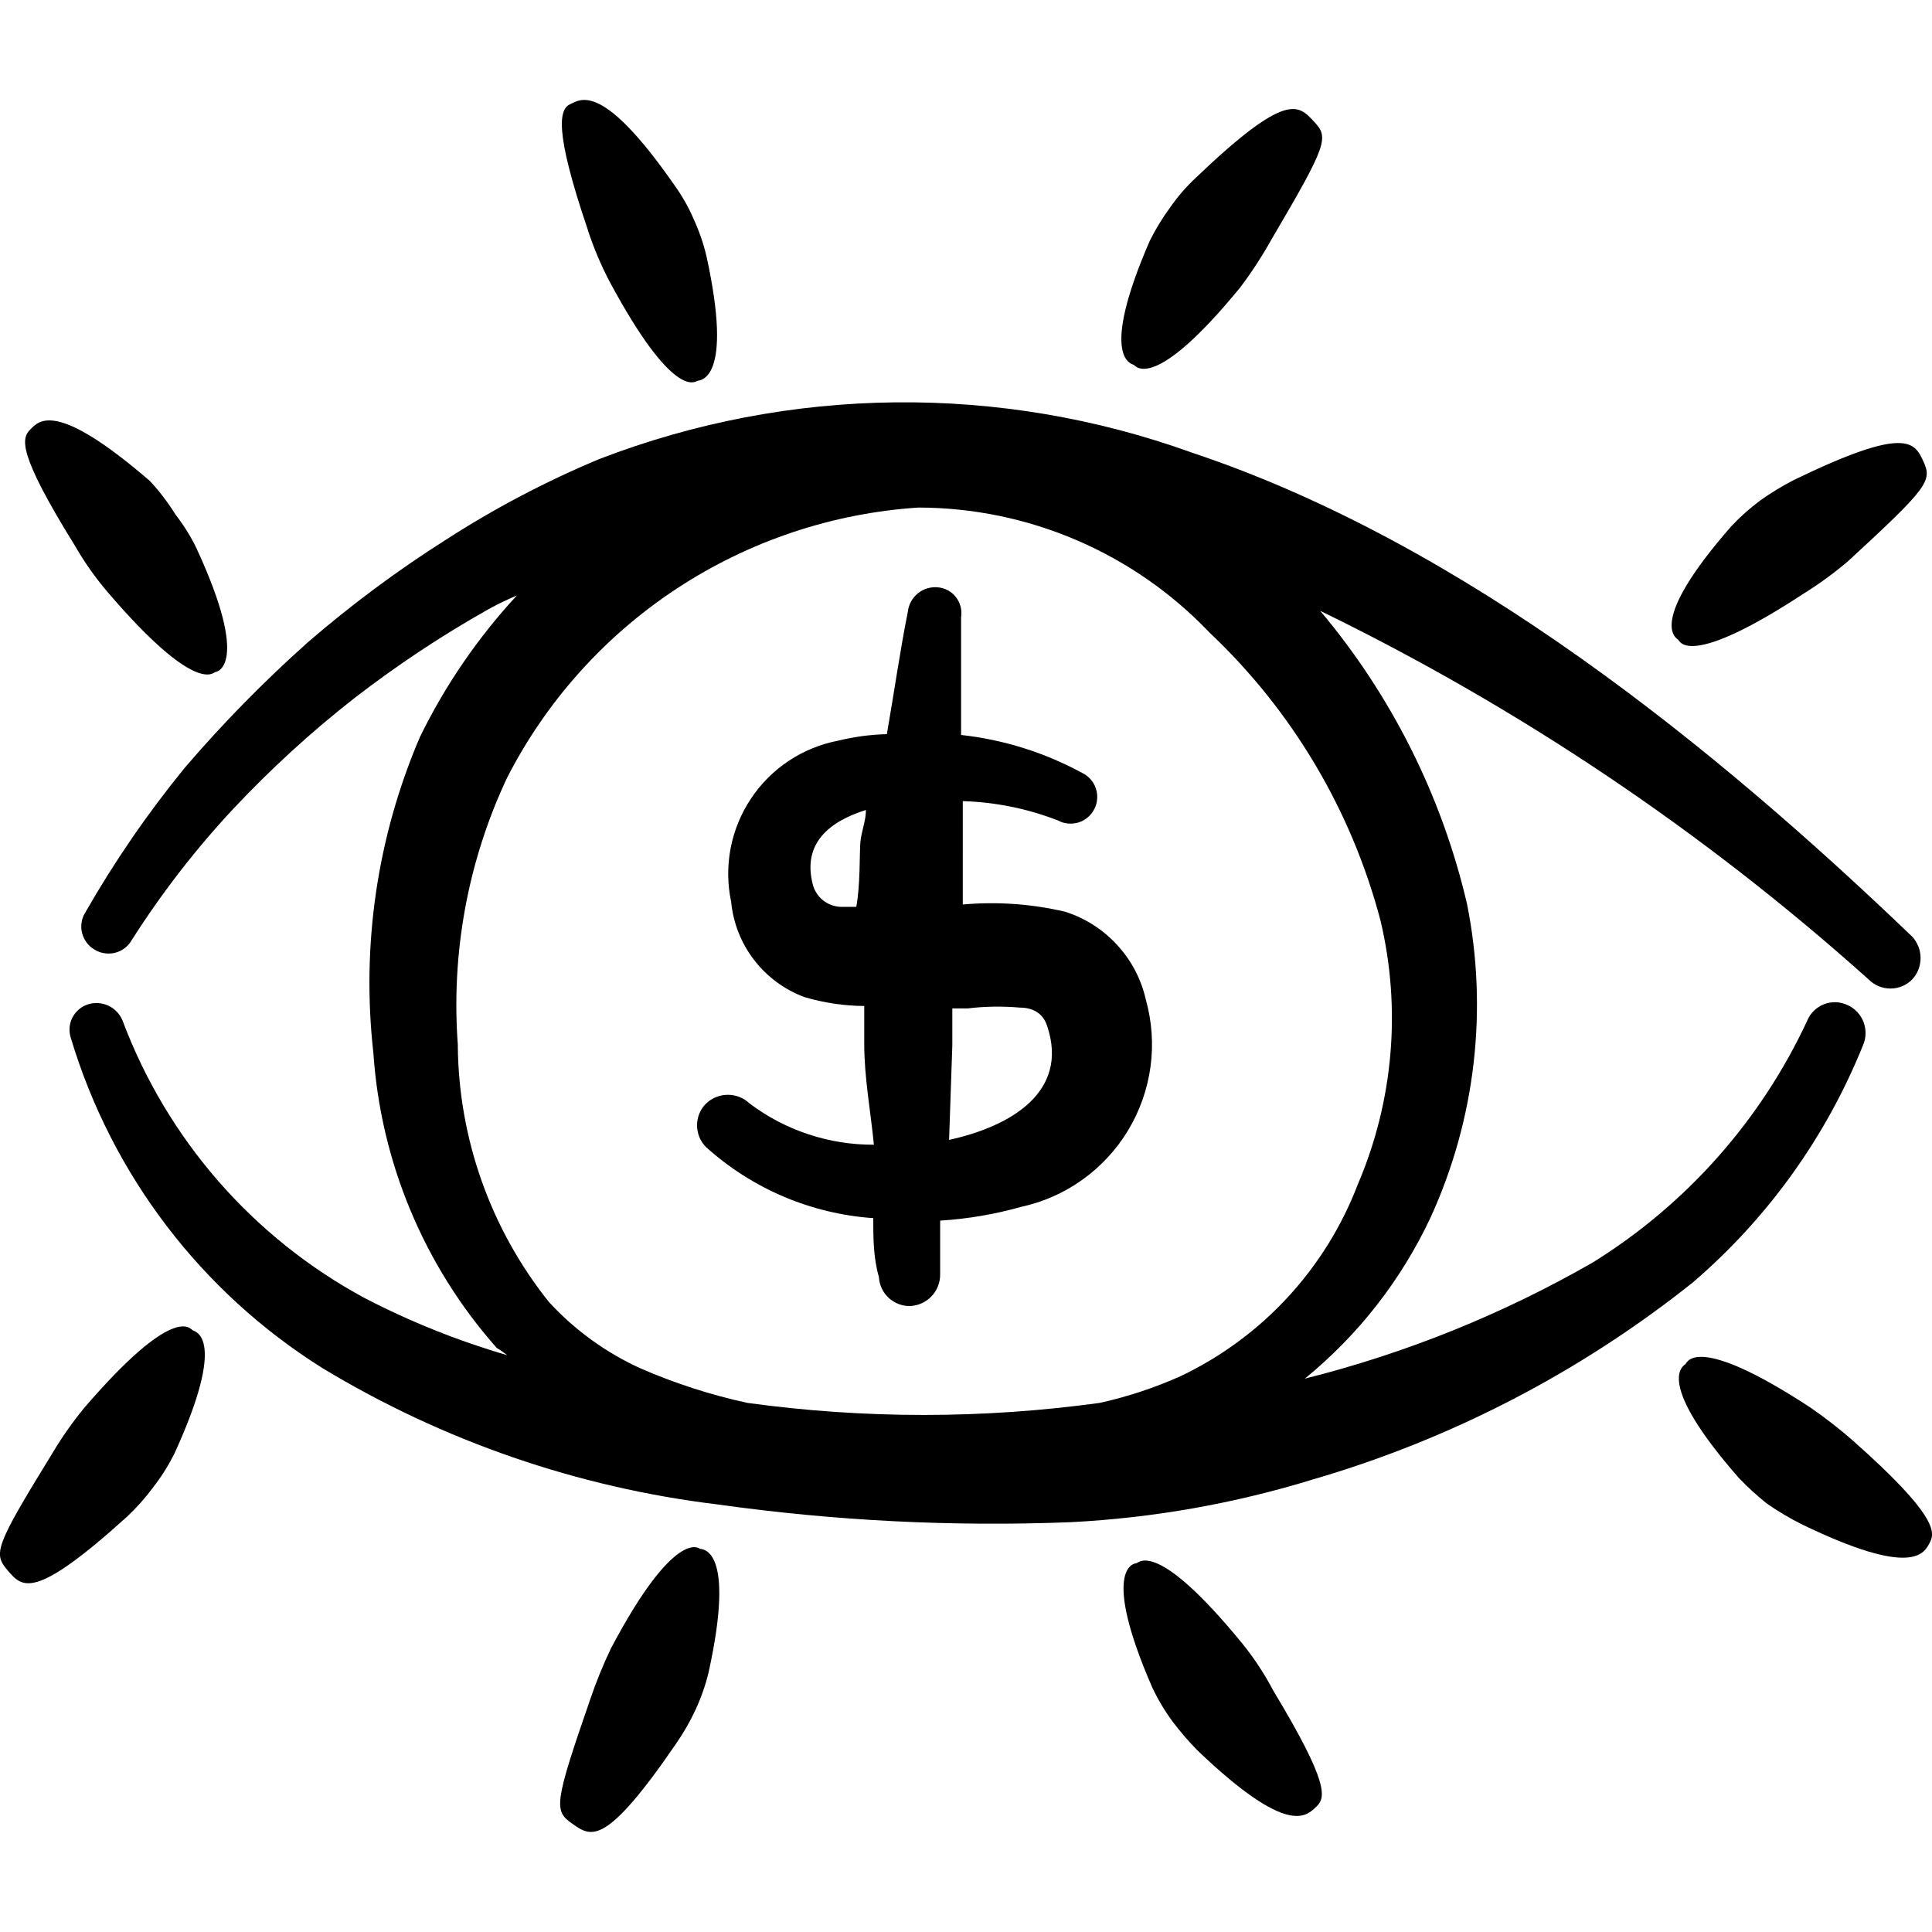 <svg xmlns="http://www.w3.org/2000/svg" fill="none" viewBox="0 0 24 24" id="Business-Cash-Eye--Streamline-Freehand">
  <desc>
    Business Cash Eye Streamline Icon: https://streamlinehq.com
  </desc>
  <path fill="#000000" fill-rule="evenodd" d="M15.407 3.57c0.144 -0.191 0.274 -0.392 0.391 -0.601 0.701 -1.192 0.711 -1.262 0.521 -1.463 -0.19 -0.2 -0.331 -0.381 -1.463 0.701 -0.12 0.112 -0.227 0.236 -0.321 0.371 -0.095 0.13 -0.179 0.267 -0.251 0.411 -0.641 1.473 -0.22 1.533 -0.2 1.543 0.02 0.01 0.24 0.361 1.323 -0.962Z" clip-rule="evenodd" stroke-width="1"></path>
  <path fill="#000000" fill-rule="evenodd" d="M15.818 21.003c-0.108 -0.205 -0.235 -0.4 -0.381 -0.581 -1.082 -1.323 -1.292 -1.002 -1.323 -1.002 -0.03 0 -0.441 0.07 0.2 1.543 0.07 0.148 0.154 0.289 0.251 0.421 0.096 0.127 0.199 0.247 0.311 0.361 1.132 1.082 1.353 0.811 1.473 0.701 0.12 -0.11 0.17 -0.281 -0.531 -1.443Z" clip-rule="evenodd" stroke-width="1"></path>
  <path fill="#000000" fill-rule="evenodd" d="M22.401 7.377c0.193 -0.12 0.377 -0.254 0.551 -0.401 1.002 -0.922 1.052 -1.002 0.942 -1.242 -0.11 -0.24 -0.21 -0.451 -1.613 0.23 -0.143 0.074 -0.28 0.158 -0.411 0.25 -0.129 0.096 -0.25 0.203 -0.361 0.321 -1.062 1.212 -0.681 1.393 -0.661 1.413 0.02 0.02 0.13 0.361 1.553 -0.571Z" clip-rule="evenodd" stroke-width="1"></path>
  <path fill="#000000" fill-rule="evenodd" d="M23.042 17.917c-0.175 -0.155 -0.359 -0.298 -0.551 -0.431 -1.423 -0.932 -1.533 -0.561 -1.553 -0.541 -0.02 0.02 -0.401 0.2 0.661 1.413 0.109 0.115 0.227 0.222 0.351 0.321 0.134 0.093 0.275 0.177 0.421 0.251 1.403 0.681 1.533 0.361 1.603 0.23 0.07 -0.13 0.07 -0.351 -0.932 -1.242Z" clip-rule="evenodd" stroke-width="1"></path>
  <path fill="#000000" fill-rule="evenodd" d="M7.302 2.858c0.073 0.221 0.163 0.435 0.271 0.641 0.792 1.473 1.062 1.242 1.092 1.232 0.03 -0.01 0.451 0 0.11 -1.553 -0.038 -0.158 -0.092 -0.313 -0.16 -0.461 -0.064 -0.149 -0.145 -0.29 -0.24 -0.421 -0.892 -1.282 -1.162 -1.062 -1.292 -1.002 -0.13 0.06 -0.21 0.301 0.22 1.563Z" clip-rule="evenodd" stroke-width="1"></path>
  <path fill="#000000" fill-rule="evenodd" d="M8.694 19.24s-0.301 -0.281 -1.102 1.232c-0.1 0.208 -0.187 0.422 -0.261 0.641 -0.451 1.302 -0.451 1.383 -0.22 1.543 0.23 0.16 0.401 0.301 1.292 -1.002 0.092 -0.133 0.172 -0.274 0.24 -0.421 0.068 -0.148 0.122 -0.302 0.16 -0.461 0.341 -1.553 -0.08 -1.523 -0.11 -1.533Z" clip-rule="evenodd" stroke-width="1"></path>
  <path fill="#000000" fill-rule="evenodd" d="M0.929 6.776c0.116 0.202 0.25 0.393 0.401 0.571C2.442 8.649 2.653 8.349 2.673 8.349c0.02 0 0.441 -0.08 -0.23 -1.533 -0.071 -0.149 -0.159 -0.29 -0.261 -0.421 -0.093 -0.15 -0.2 -0.291 -0.321 -0.421C0.699 4.972 0.488 5.223 0.378 5.333c-0.11 0.11 -0.17 0.281 0.551 1.443Z" clip-rule="evenodd" stroke-width="1"></path>
  <path fill="#000000" fill-rule="evenodd" d="M1.049 17.486c-0.148 0.18 -0.282 0.371 -0.401 0.571 -0.721 1.172 -0.731 1.242 -0.551 1.453 0.18 0.21 0.321 0.381 1.483 -0.671 0.117 -0.111 0.225 -0.231 0.321 -0.361 0.1 -0.128 0.187 -0.266 0.261 -0.411 0.671 -1.463 0.261 -1.523 0.23 -1.543 -0.03 -0.02 -0.23 -0.331 -1.343 0.962Z" clip-rule="evenodd" stroke-width="1"></path>
  <path fill="#000000" fill-rule="evenodd" d="M10.848 15.132c0 0.24 0 0.491 0.07 0.731 0.005 0.099 0.049 0.193 0.122 0.26 0.073 0.067 0.17 0.104 0.269 0.101 0.1 -0.005 0.194 -0.049 0.263 -0.121 0.069 -0.073 0.107 -0.169 0.107 -0.269v-0.671c0.339 -0.021 0.675 -0.078 1.002 -0.17 0.275 -0.059 0.536 -0.174 0.765 -0.338 0.229 -0.164 0.423 -0.373 0.568 -0.614 0.145 -0.241 0.24 -0.51 0.278 -0.789 0.038 -0.279 0.018 -0.563 -0.058 -0.834 -0.057 -0.254 -0.18 -0.488 -0.356 -0.679 -0.176 -0.192 -0.398 -0.334 -0.646 -0.413 -0.417 -0.098 -0.846 -0.128 -1.272 -0.09V9.952c0.405 0.012 0.805 0.093 1.182 0.24 0.039 0.021 0.081 0.034 0.125 0.038 0.044 0.004 0.088 -0 0.13 -0.013 0.042 -0.013 0.081 -0.034 0.115 -0.063 0.034 -0.028 0.061 -0.063 0.081 -0.102 0.021 -0.039 0.033 -0.082 0.036 -0.127 0.004 -0.044 -0.002 -0.089 -0.016 -0.131 -0.014 -0.042 -0.036 -0.081 -0.066 -0.114 -0.029 -0.033 -0.065 -0.06 -0.105 -0.079 -0.466 -0.253 -0.976 -0.413 -1.503 -0.471V7.667c0.007 -0.044 0.005 -0.088 -0.006 -0.131 -0.011 -0.043 -0.031 -0.083 -0.058 -0.118 -0.027 -0.035 -0.061 -0.064 -0.1 -0.085 -0.039 -0.021 -0.082 -0.034 -0.126 -0.037 -0.089 -0.008 -0.177 0.018 -0.247 0.075 -0.069 0.056 -0.114 0.137 -0.124 0.226 -0.1 0.501 -0.17 1.002 -0.261 1.523 -0.203 0.005 -0.404 0.032 -0.601 0.08 -0.22 0.042 -0.43 0.127 -0.617 0.251 -0.187 0.124 -0.347 0.284 -0.471 0.471 -0.124 0.187 -0.21 0.396 -0.252 0.616 -0.042 0.22 -0.04 0.447 0.007 0.666 0.025 0.263 0.124 0.513 0.286 0.723 0.161 0.209 0.378 0.368 0.626 0.46 0.241 0.071 0.49 0.108 0.741 0.11v0.471c0 0.421 0.08 0.842 0.12 1.252 -0.556 0.003 -1.098 -0.177 -1.543 -0.511 -0.073 -0.07 -0.17 -0.109 -0.271 -0.109 -0.101 0 -0.198 0.039 -0.271 0.109 -0.036 0.035 -0.064 0.077 -0.083 0.124 -0.019 0.046 -0.029 0.096 -0.029 0.146s0.01 0.1 0.029 0.147c0.019 0.046 0.048 0.088 0.083 0.124 0.573 0.517 1.304 0.828 2.074 0.882Zm1.823 -2.615c0.16 0 0.291 0.07 0.341 0.24 0.261 0.801 -0.441 1.232 -1.222 1.403l0.04 -1.172v-0.461h0.19c0.216 -0.026 0.434 -0.029 0.651 -0.01Zm-2.575 -1.533c-0.13 -0.511 0.21 -0.781 0.661 -0.922 0 0.14 -0.06 0.271 -0.07 0.411 -0.01 0.14 0 0.531 -0.05 0.792h-0.2c-0.079 -0.004 -0.155 -0.034 -0.217 -0.084 -0.061 -0.051 -0.105 -0.119 -0.124 -0.197Z" clip-rule="evenodd" stroke-width="1"></path>
  <path fill="#000000" fill-rule="evenodd" d="M21.038 15.923c0.926 -0.796 1.647 -1.803 2.104 -2.936 0.041 -0.092 0.043 -0.196 0.008 -0.29 -0.036 -0.094 -0.107 -0.17 -0.198 -0.211 -0.045 -0.021 -0.094 -0.034 -0.144 -0.036 -0.05 -0.002 -0.1 0.006 -0.147 0.024 -0.047 0.018 -0.09 0.045 -0.126 0.08 -0.036 0.035 -0.065 0.076 -0.084 0.123 -0.576 1.24 -1.503 2.285 -2.665 3.006 -1.12 0.643 -2.324 1.129 -3.577 1.443 0.665 -0.542 1.199 -1.227 1.563 -2.004 0.557 -1.219 0.715 -2.583 0.451 -3.897 -0.313 -1.339 -0.938 -2.585 -1.823 -3.637 2.473 1.203 4.766 2.744 6.813 4.579 0.035 0.036 0.078 0.064 0.124 0.084 0.046 0.019 0.096 0.029 0.147 0.029 0.05 0 0.1 -0.01 0.146 -0.029 0.046 -0.019 0.089 -0.048 0.124 -0.084 0.067 -0.072 0.104 -0.167 0.104 -0.266 0 -0.099 -0.037 -0.193 -0.104 -0.266 -2.435 -2.335 -5.551 -4.879 -8.947 -6.012 -2.384 -0.861 -4.999 -0.832 -7.364 0.08 -0.663 0.277 -1.3 0.612 -1.904 1.002 -0.602 0.381 -1.174 0.807 -1.713 1.272 -0.545 0.486 -1.058 1.008 -1.533 1.563 -0.459 0.563 -0.872 1.163 -1.232 1.793 -0.024 0.037 -0.04 0.079 -0.047 0.123 -0.007 0.043 -0.006 0.088 0.005 0.131 0.01 0.043 0.029 0.083 0.055 0.119 0.026 0.036 0.059 0.066 0.097 0.088 0.037 0.024 0.079 0.04 0.123 0.047 0.044 0.007 0.088 0.006 0.131 -0.004 0.043 -0.01 0.083 -0.029 0.119 -0.055 0.036 -0.026 0.066 -0.059 0.088 -0.097 0.37 -0.582 0.792 -1.129 1.262 -1.633 0.468 -0.499 0.974 -0.962 1.513 -1.383 0.527 -0.407 1.083 -0.776 1.663 -1.102 0.114 -0.063 0.231 -0.12 0.351 -0.17 -0.484 0.523 -0.889 1.114 -1.202 1.753 -0.532 1.236 -0.732 2.59 -0.581 3.928 0.091 1.358 0.63 2.648 1.533 3.667 0.046 0.027 0.089 0.057 0.13 0.09 -0.613 -0.179 -1.207 -0.417 -1.773 -0.711 -1.386 -0.748 -2.453 -1.972 -3.006 -3.447 -0.034 -0.081 -0.096 -0.147 -0.176 -0.184 -0.08 -0.037 -0.171 -0.043 -0.255 -0.016 -0.042 0.014 -0.08 0.035 -0.113 0.064 -0.033 0.029 -0.06 0.063 -0.08 0.102 -0.02 0.039 -0.031 0.082 -0.034 0.126 -0.003 0.044 0.003 0.087 0.017 0.129 0.511 1.7 1.622 3.156 3.126 4.098 1.498 0.906 3.172 1.483 4.909 1.693 1.453 0.204 2.922 0.278 4.388 0.22 1.02 -0.052 2.03 -0.231 3.006 -0.531 1.722 -0.502 3.328 -1.336 4.729 -2.455ZM5.688 12.988c-0.087 -1.143 0.123 -2.289 0.611 -3.326 0.488 -0.954 1.216 -1.765 2.112 -2.353 0.896 -0.588 1.929 -0.934 2.998 -1.004 0.676 0.001 1.346 0.139 1.967 0.406 0.622 0.267 1.183 0.657 1.649 1.147 1.028 0.97 1.764 2.21 2.124 3.577 0.26 1.094 0.161 2.242 -0.281 3.276 -0.401 1.049 -1.19 1.903 -2.204 2.385 -0.322 0.144 -0.658 0.255 -1.002 0.331 -1.453 0.2 -2.926 0.2 -4.378 0 -0.457 -0.099 -0.904 -0.244 -1.333 -0.431 -0.428 -0.196 -0.813 -0.475 -1.132 -0.822 -0.723 -0.905 -1.122 -2.027 -1.132 -3.186Z" clip-rule="evenodd" stroke-width="1"></path>
</svg>